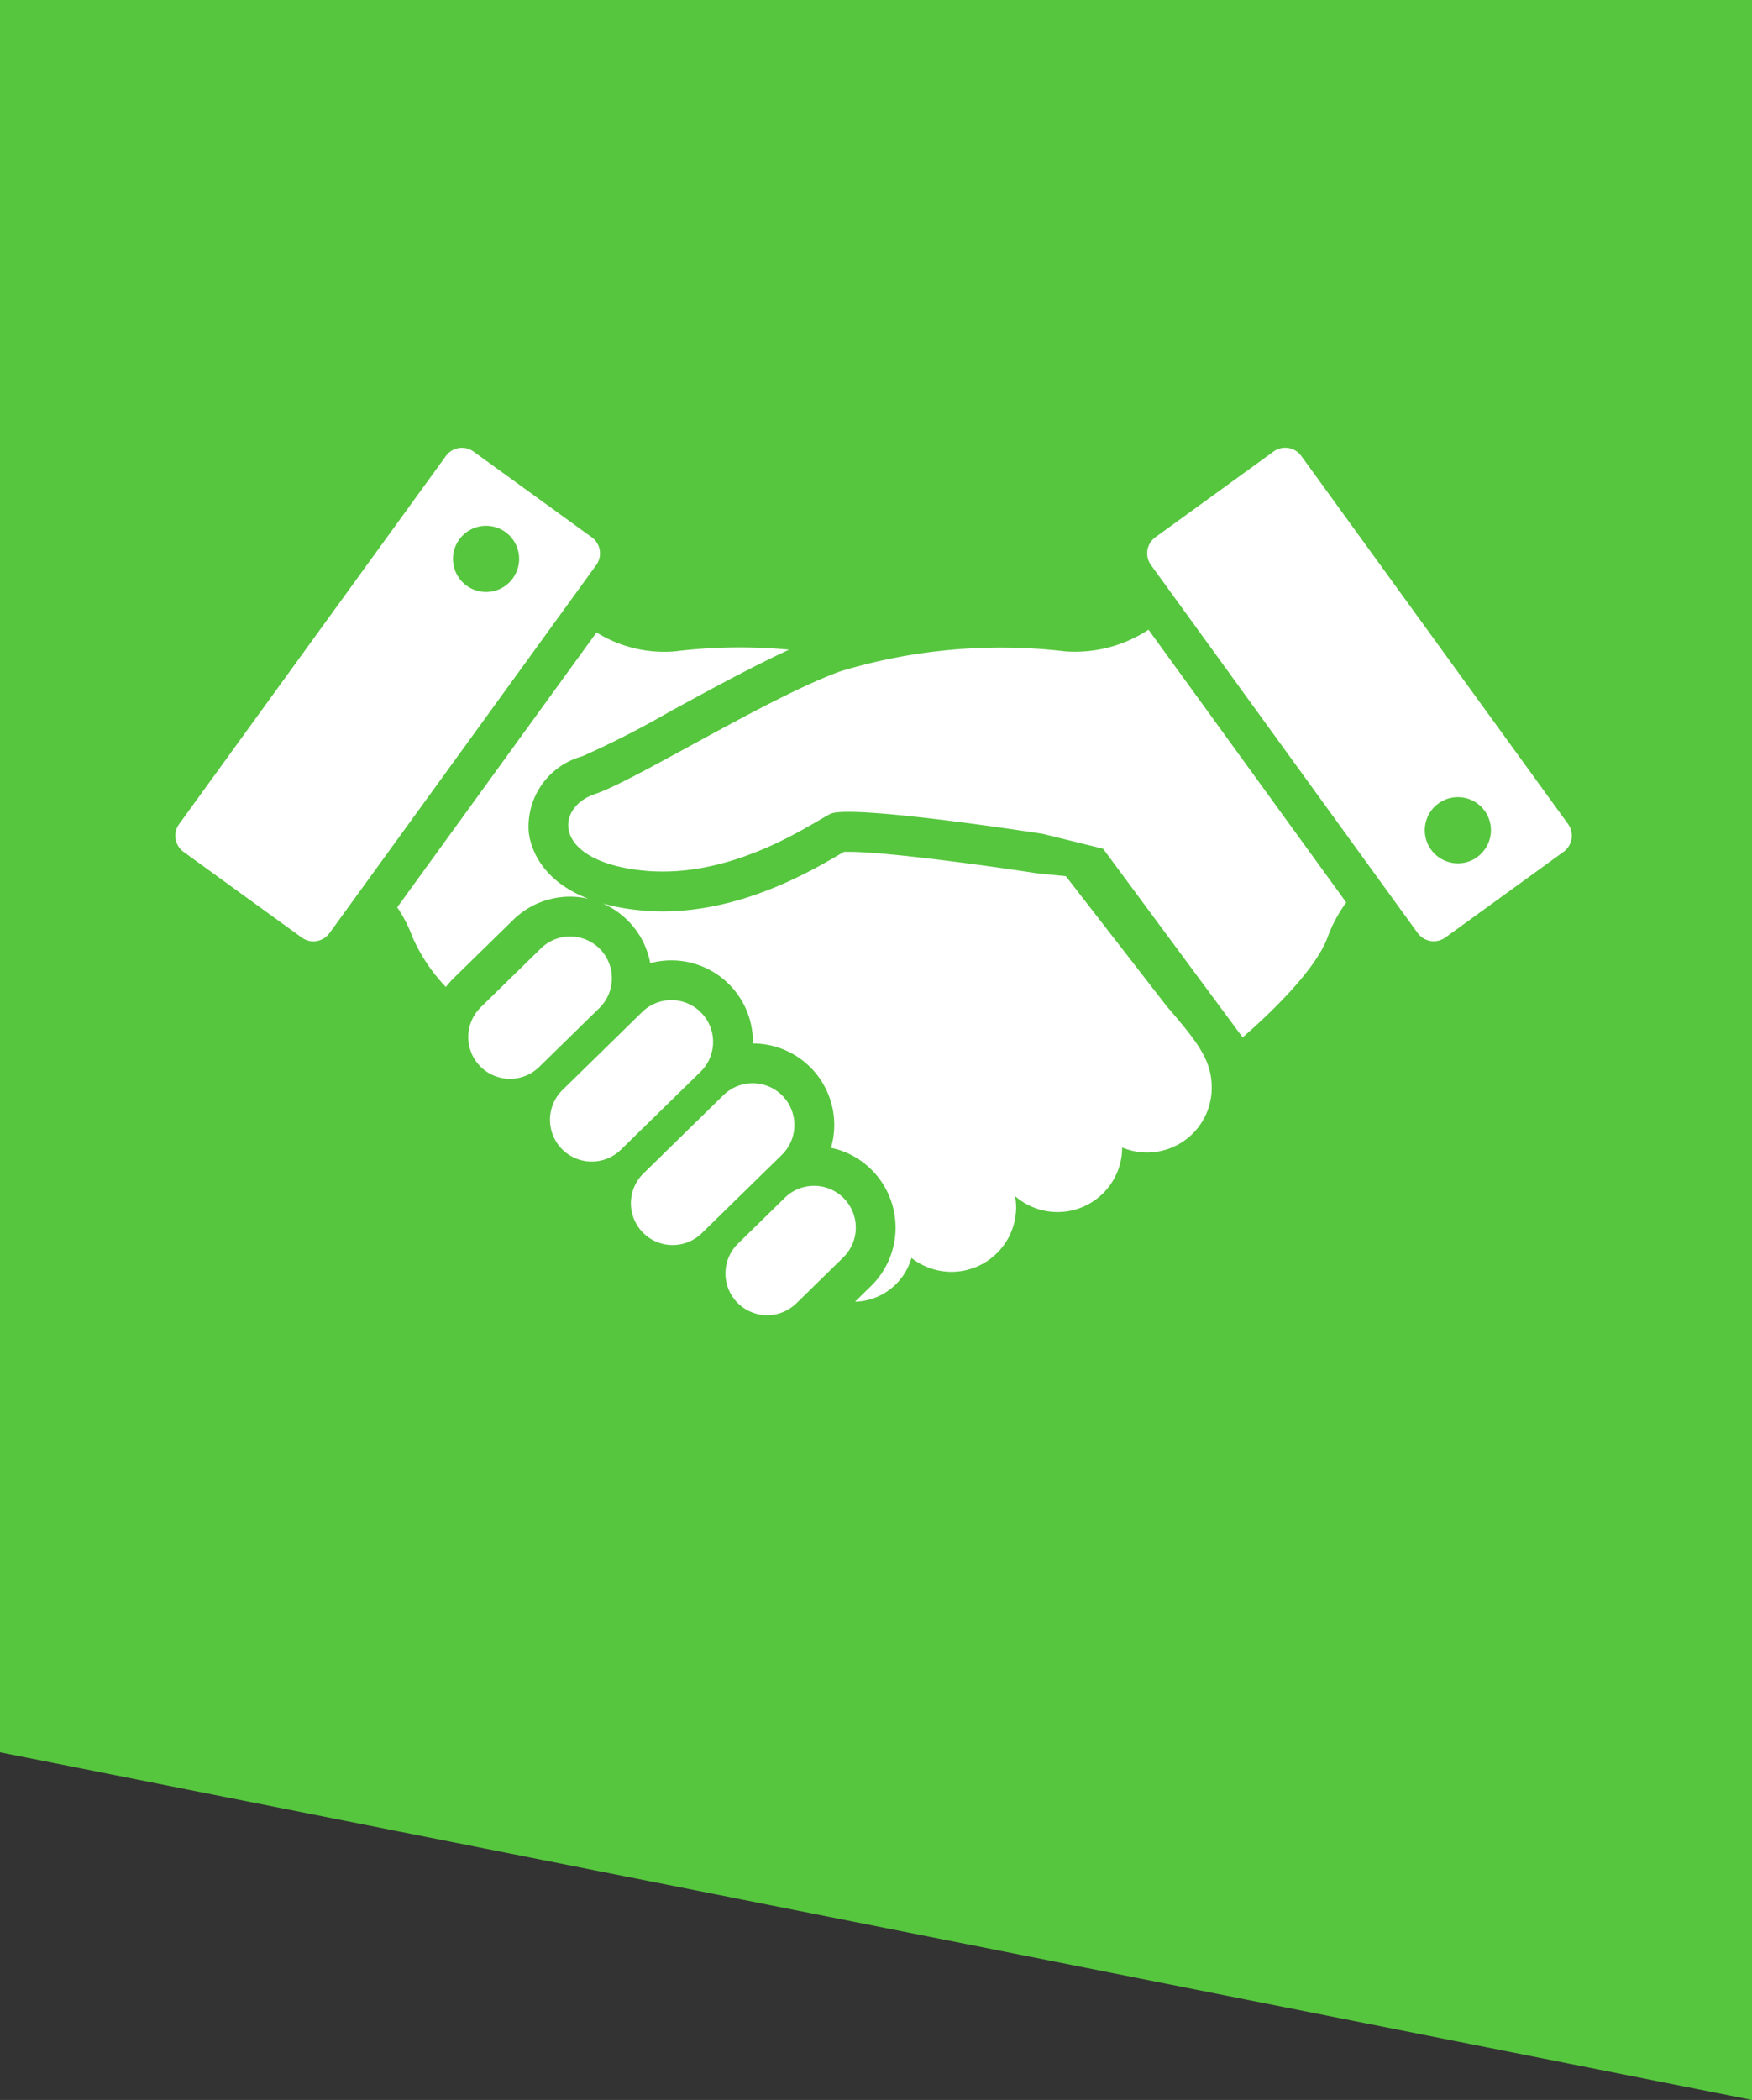 <svg xmlns="http://www.w3.org/2000/svg" width="90" height="107.854" viewBox="0 0 90 107.854"><rect x="0" y="0" width="90" height="107.854" fill="#333333" stroke="none"/><g transform="translate(-1073 -5814)"><path d="M0,0H90V107.853L0,90Z" transform="translate(1073 5814)" fill="#56c63e"/><g transform="translate(704 5456.862)"><path d="M439.584,397.924A28.44,28.44,0,0,0,428,398.946c-3.748,1.363-10.564,5.622-12.609,6.305s-2.215,3.408,2.385,3.918,8.69-2.386,9.712-2.9,10.9,1.022,10.9,1.022l3.109.766,7.168,9.69c1.258-1.093,3.746-3.412,4.376-5.174a7.255,7.255,0,0,1,.946-1.756l-10.157-14.008A6.883,6.883,0,0,1,439.584,397.924Z" transform="translate(-15.831 -7.329)" fill="#fff"/><path d="M440.98,418.409l-1.507-.152c-1.977-.306-7.566-1.1-9.665-1.1-.092,0-.166,0-.221,0l-.277.16c-1.489.868-4.978,2.9-9.04,2.9a12.071,12.071,0,0,1-1.326-.073,11.042,11.042,0,0,1-1.749-.33,4.18,4.18,0,0,1,2.435,3.062,4.187,4.187,0,0,1,5.273,4.09c0,.011,0,.022,0,.034a4.184,4.184,0,0,1,4.011,5.36,4.15,4.15,0,0,1,2.127,1.169,4.2,4.2,0,0,1-.064,5.926l-.827.809h.011a3.1,3.1,0,0,0,2.887-2.249,3.32,3.32,0,0,0,5.377-2.608,3.224,3.224,0,0,0-.052-.564,3.32,3.32,0,0,0,5.5-2.5,3.321,3.321,0,0,0,4.6-3.066c0-1.393-.681-2.3-2.3-4.174Z" transform="translate(-17.227 -16.27)" fill="#fff"/><path d="M411.644,425.563a2.146,2.146,0,0,0-3.034-.034l-3.066,3a2.145,2.145,0,1,0,3,3.066l3.066-3A2.145,2.145,0,0,0,411.644,425.563Z" transform="translate(-11.823 -19.682)" fill="#fff"/><path d="M420.117,431.395a2.143,2.143,0,0,0-3.033-.033l-4.088,4a2.145,2.145,0,0,0,3,3.067l4.088-4A2.144,2.144,0,0,0,420.117,431.395Z" transform="translate(-15.098 -22.245)" fill="#fff"/><path d="M427.571,439.012a2.143,2.143,0,0,0-3.033-.034l-4.088,4a2.145,2.145,0,1,0,3,3.066l4.088-4A2.144,2.144,0,0,0,427.571,439.012Z" transform="translate(-18.374 -25.593)" fill="#fff"/><path d="M434.535,448.412a2.144,2.144,0,0,0-3.033-.033l-2.385,2.334a2.145,2.145,0,1,0,3,3.066l2.385-2.334A2.145,2.145,0,0,0,434.535,448.412Z" transform="translate(-22.184 -29.725)" fill="#fff"/><path d="M488.7,399.458l-13.7-18.9a1.021,1.021,0,0,0-1.428-.228l-6.069,4.4a1.021,1.021,0,0,0-.227,1.427l13.7,18.9a1.021,1.021,0,0,0,1.428.228l6.07-4.4A1.024,1.024,0,0,0,488.7,399.458Zm-4.663,1.7a1.7,1.7,0,1,1,.379-2.38A1.7,1.7,0,0,1,484.033,401.156Z" transform="translate(-39.151)" fill="#fff"/><path d="M407.229,410.628a4.259,4.259,0,0,1,.944.11c-2.576-.988-3-2.8-3.07-3.432a3.74,3.74,0,0,1,2.75-3.888,47.892,47.892,0,0,0,4.523-2.31c2-1.09,4.191-2.286,6.1-3.165a27.334,27.334,0,0,0-5.892.088,6.61,6.61,0,0,1-4-.973l-10.237,14.117a6.967,6.967,0,0,1,.776,1.509,8.881,8.881,0,0,0,1.723,2.583,4.477,4.477,0,0,1,.39-.444l3.066-3A4.168,4.168,0,0,1,407.229,410.628Z" transform="translate(-8.942 -7.437)" fill="#fff"/><path d="M399.4,384.733l-6.07-4.4a1.021,1.021,0,0,0-1.427.228l-13.7,18.9a1.023,1.023,0,0,0,.227,1.429l6.069,4.4a1.021,1.021,0,0,0,1.428-.229l13.7-18.9A1.024,1.024,0,0,0,399.4,384.733Zm-4.057,2.111a1.7,1.7,0,1,1-.379-2.38A1.7,1.7,0,0,1,395.339,386.845Z" transform="translate(0)" fill="#fff"/></g></g></svg>